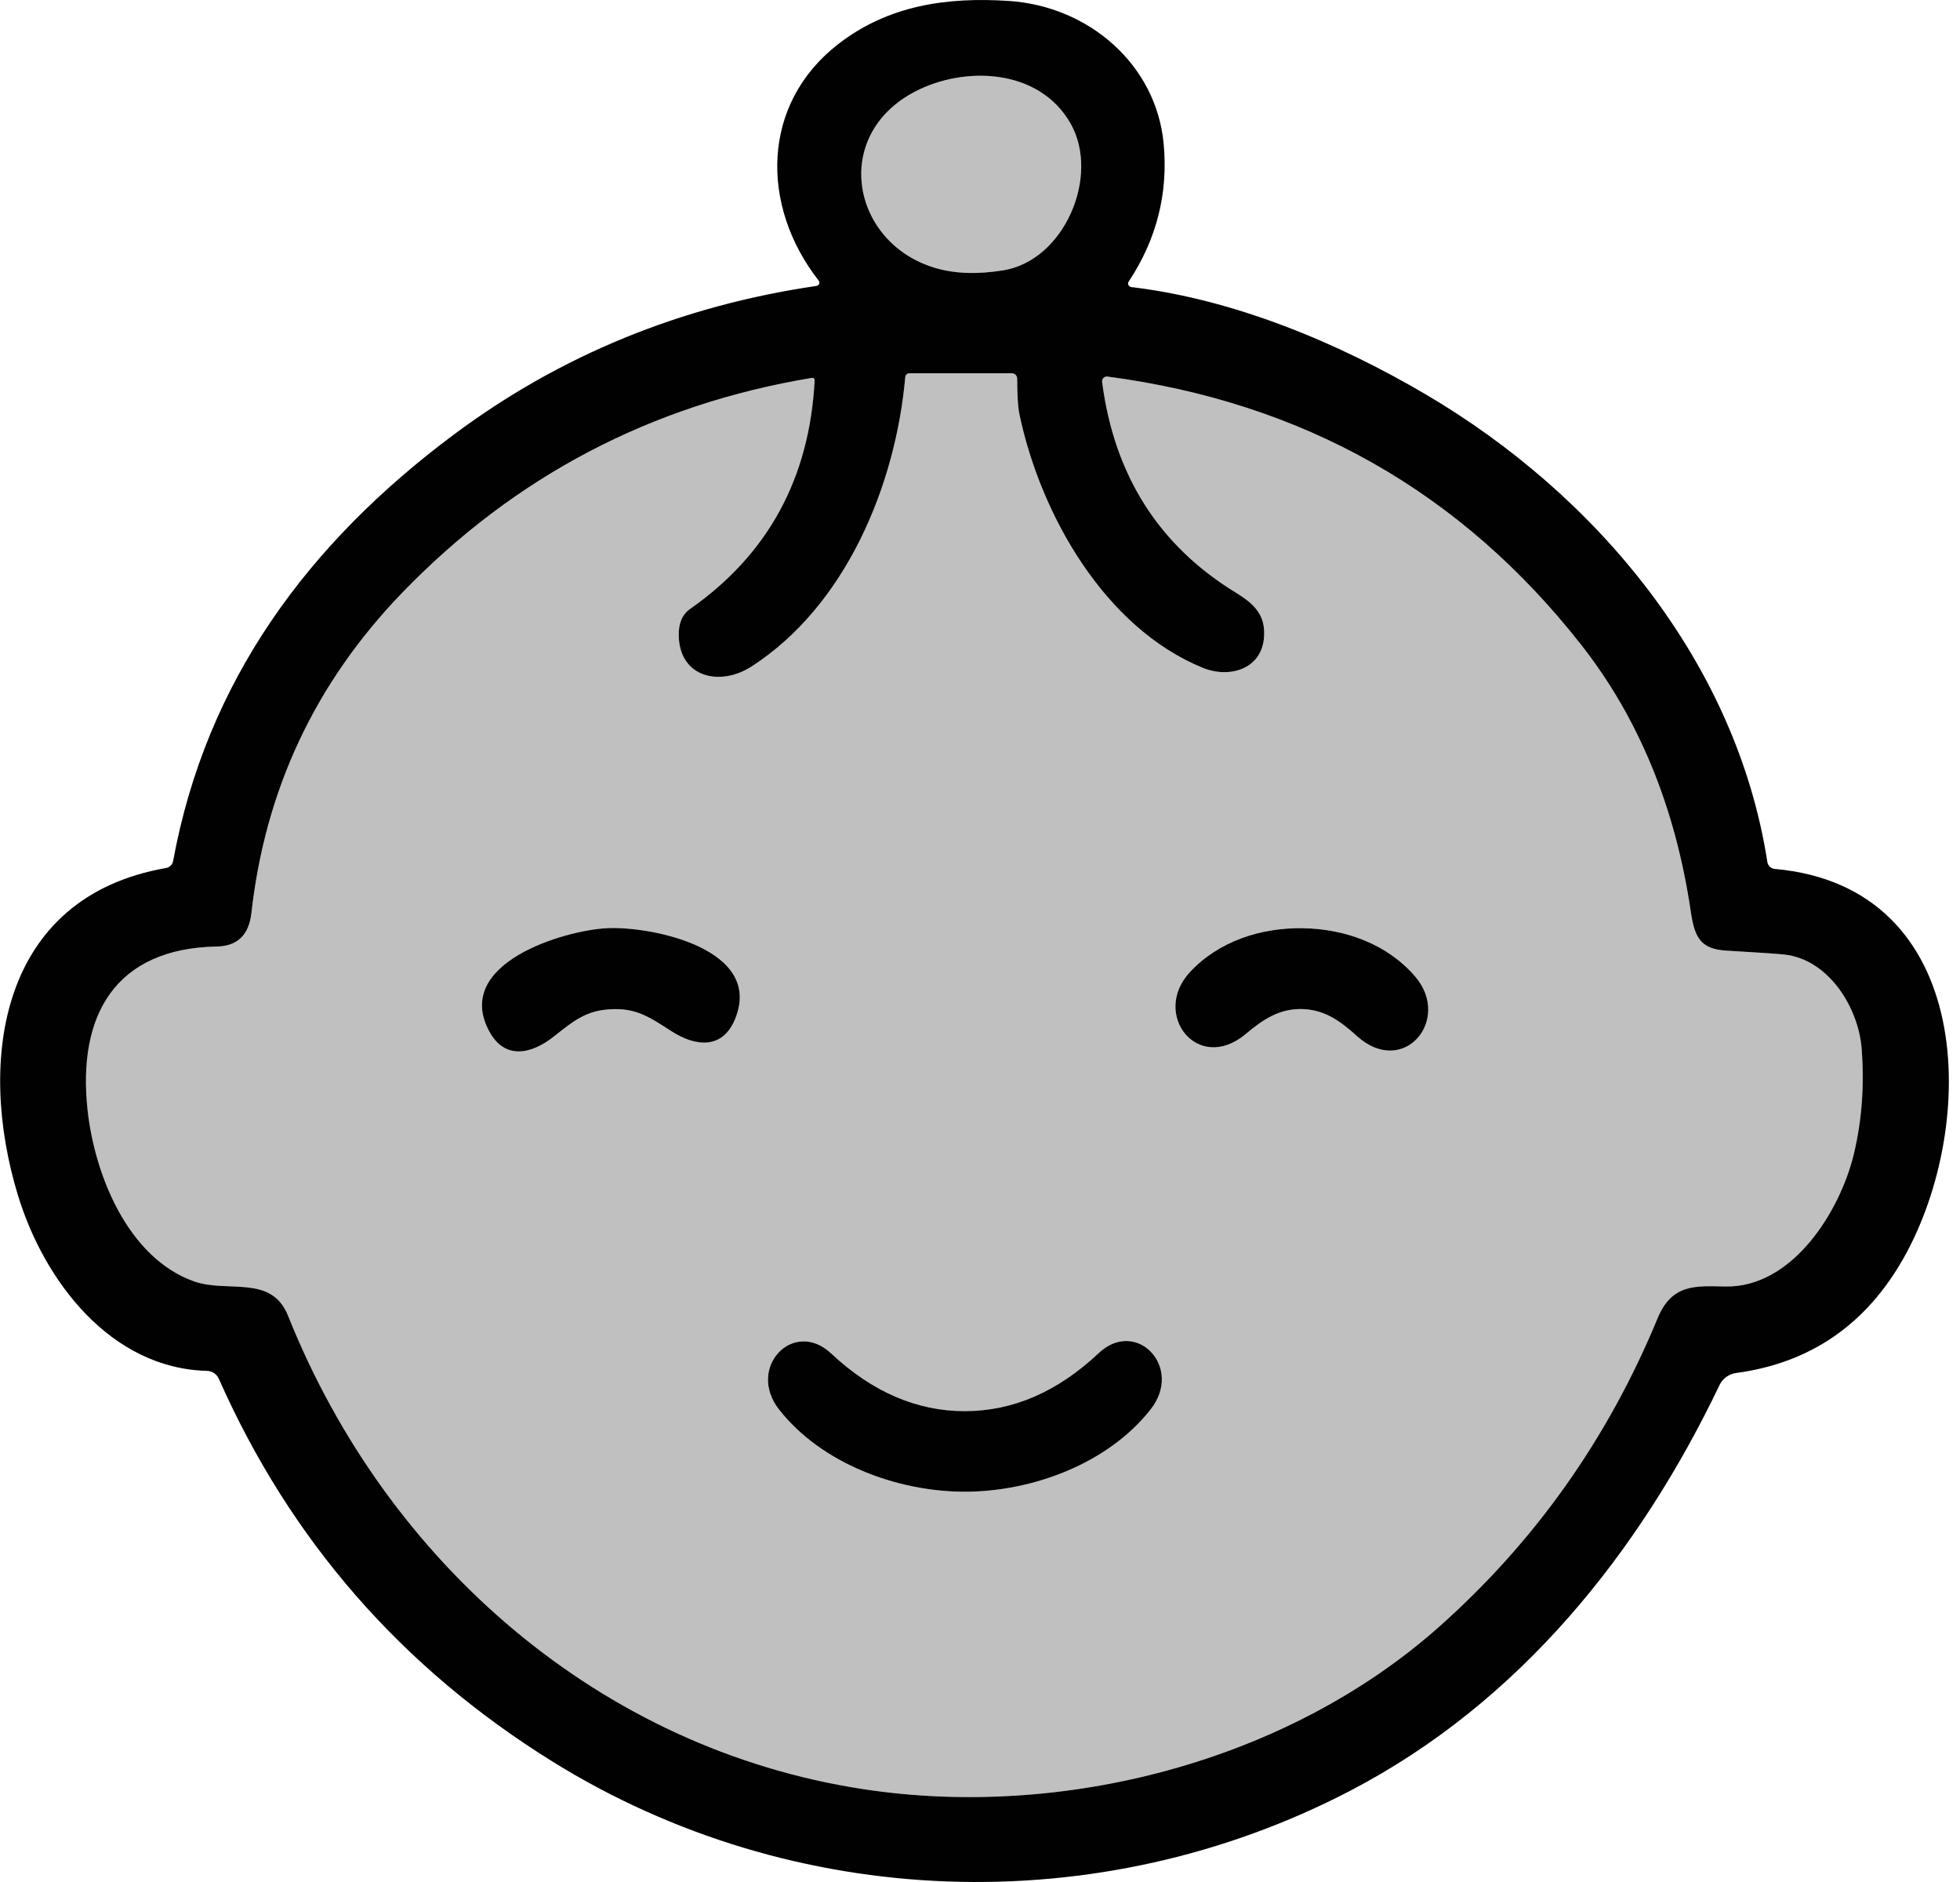 <?xml version="1.0" encoding="UTF-8" standalone="no"?>
<svg xmlns="http://www.w3.org/2000/svg" xmlns:xlink="http://www.w3.org/1999/xlink" xmlns:serif="http://www.serif.com/" width="100%" height="100%" viewBox="0 0 125 120" version="1.1" xml:space="preserve" style="fill-rule:evenodd;clip-rule:evenodd;stroke-linejoin:round;stroke-miterlimit:2;">
    <g>
        <g>
            <path d="M68.273,7.871C70.177,11.21 67.888,16.611 63.974,17.238C62.318,17.506 60.869,17.453 59.628,17.08C54.317,15.493 52.988,8.652 58.346,5.846C61.511,4.189 66.268,4.353 68.273,7.871Z" style="fill:rgb(192,192,192);fill-rule:nonzero;"></path>
            <path d="M51.785,24.095C51.794,24.093 51.803,24.093 51.812,24.093C51.89,24.093 51.954,24.157 51.954,24.235C51.954,24.238 51.954,24.24 51.954,24.243C51.63,30.488 48.982,35.349 44.01,38.827C43.504,39.182 43.263,39.76 43.288,40.562C43.356,43.204 45.925,43.79 47.929,42.498C53.932,38.626 57.117,30.978 57.734,24.042C57.745,23.906 57.864,23.799 58.003,23.8L64.523,23.8C64.714,23.8 64.871,23.955 64.871,24.143C64.871,24.87 64.897,25.841 65.013,26.411C66.353,32.793 70.435,40.019 76.707,42.582C78.415,43.278 80.478,42.666 80.615,40.615C80.71,39.249 80.045,38.542 78.832,37.798C73.913,34.795 71.065,30.314 70.288,24.354C70.286,24.341 70.285,24.327 70.285,24.314C70.285,24.146 70.423,24.008 70.591,24.008C70.604,24.008 70.617,24.009 70.63,24.011C83.12,25.66 93.191,31.362 100.842,41.116C104.52,45.806 106.85,51.478 107.831,58.131C108.074,59.771 108.448,60.52 110.109,60.615C112.096,60.731 113.325,60.814 113.796,60.863C116.644,61.18 118.527,64.265 118.728,66.865C118.907,69.232 118.738,71.481 118.222,73.611C117.33,77.282 114.292,82.109 110.041,82.029C108.147,81.992 106.628,81.84 105.711,84.06C102.539,91.736 97.892,98.294 91.77,103.734C82.081,112.336 67.788,116.018 55.076,114.082C38.282,111.529 24.659,99.625 18.377,83.907C17.306,81.228 14.537,82.472 12.359,81.697C8.144,80.183 6.05,74.914 5.592,70.837C4.906,64.692 7.39,60.468 13.835,60.352C15.144,60.327 15.877,59.613 16.035,58.21C16.918,50.33 20.116,43.533 25.629,37.819C32.82,30.368 41.539,25.794 51.785,24.095ZM38.984,64.35C40.545,64.276 41.373,64.814 42.787,65.731C44.343,66.744 46.062,66.929 46.869,65.004C48.757,60.483 41.516,59.049 38.736,59.181C35.962,59.312 28.883,61.428 31.194,65.747C32.18,67.588 33.873,67.24 35.329,66.085C36.647,65.04 37.417,64.423 38.984,64.35ZM83.025,64.339C84.497,64.371 85.504,65.13 86.528,66.053C89.508,68.754 92.62,65.009 90.246,62.256C88.495,60.22 85.826,59.233 83.12,59.186C80.414,59.133 77.709,60.019 75.884,61.987C73.41,64.655 76.38,68.511 79.46,65.921C80.515,65.035 81.554,64.313 83.025,64.339ZM61.548,95.115C65.836,95.11 70.673,93.327 73.389,89.857C75.493,87.172 72.466,84.023 70.071,86.275C67.452,88.74 64.609,89.974 61.543,89.978C58.476,89.981 55.63,88.754 53.003,86.296C50.603,84.049 47.581,87.204 49.691,89.883C52.418,93.348 57.26,95.12 61.548,95.115Z" style="fill:rgb(192,192,192);fill-rule:nonzero;"></path>
            <path d="M71.981,17.956C71.957,17.992 71.944,18.035 71.944,18.079C71.944,18.193 72.031,18.29 72.144,18.304C78.684,19.079 85.304,21.838 90.932,25.15C101.823,31.553 110.742,42.229 112.715,54.966C112.753,55.202 112.947,55.383 113.184,55.404C126.017,56.549 126.191,71.728 121.402,80.22C119.004,84.468 115.442,86.91 110.716,87.546C110.259,87.609 109.863,87.897 109.666,88.311C104.577,98.944 96.945,108.539 86.121,114.177C70.061,122.547 50.609,121.862 35.244,112.326C25.61,106.341 18.514,98.204 13.957,87.916C13.825,87.617 13.531,87.419 13.203,87.409C7.068,87.256 2.823,81.708 1.145,76.217C-1.492,67.572 0.001,57.187 10.592,55.346C10.816,55.309 10.995,55.134 11.04,54.908C13.145,43.431 19.632,34.649 28.952,27.703C35.728,22.653 43.436,19.496 52.075,18.23C52.178,18.215 52.256,18.126 52.256,18.021C52.256,17.975 52.241,17.929 52.212,17.892C48.483,13.124 48.525,6.637 53.462,2.808C56.669,0.323 60.424,-0.199 64.343,0.06C69.465,0.402 73.737,4.131 74.212,9.153C74.511,12.324 73.767,15.259 71.981,17.956ZM68.273,7.871C66.268,4.353 61.511,4.189 58.346,5.846C52.988,8.652 54.317,15.493 59.628,17.08C60.869,17.453 62.318,17.506 63.974,17.238C67.888,16.611 70.177,11.21 68.273,7.871ZM51.785,24.095C41.539,25.794 32.82,30.368 25.629,37.819C20.116,43.533 16.918,50.33 16.035,58.21C15.877,59.613 15.144,60.327 13.835,60.352C7.39,60.468 4.906,64.692 5.592,70.837C6.05,74.914 8.144,80.183 12.359,81.697C14.537,82.472 17.306,81.228 18.377,83.907C24.659,99.625 38.282,111.529 55.076,114.082C67.788,116.018 82.081,112.336 91.77,103.734C97.892,98.294 102.539,91.736 105.711,84.06C106.628,81.84 108.147,81.992 110.041,82.029C114.292,82.109 117.33,77.282 118.222,73.611C118.738,71.481 118.907,69.232 118.728,66.865C118.527,64.265 116.644,61.18 113.796,60.863C113.325,60.814 112.096,60.731 110.109,60.615C108.448,60.52 108.074,59.771 107.831,58.131C106.85,51.478 104.52,45.806 100.842,41.116C93.191,31.362 83.12,25.66 70.63,24.011C70.617,24.009 70.604,24.008 70.591,24.008C70.423,24.008 70.285,24.146 70.285,24.314C70.285,24.327 70.286,24.341 70.288,24.354C71.065,30.314 73.913,34.795 78.832,37.798C80.045,38.542 80.71,39.249 80.615,40.615C80.478,42.666 78.415,43.278 76.707,42.582C70.435,40.019 66.353,32.793 65.013,26.411C64.897,25.841 64.871,24.87 64.871,24.143C64.871,23.955 64.714,23.8 64.523,23.8L58.003,23.8C57.864,23.799 57.745,23.906 57.734,24.042C57.117,30.978 53.932,38.626 47.929,42.498C45.925,43.79 43.356,43.204 43.288,40.562C43.263,39.76 43.504,39.182 44.01,38.827C48.982,35.349 51.63,30.488 51.954,24.243C51.954,24.24 51.954,24.238 51.954,24.235C51.954,24.157 51.89,24.093 51.812,24.093C51.803,24.093 51.794,24.093 51.785,24.095Z" style="fill:rgb(1,1,1);fill-rule:nonzero;"></path>
            <path d="M38.736,59.181C41.516,59.049 48.757,60.483 46.869,65.004C46.062,66.929 44.343,66.744 42.787,65.731C41.373,64.814 40.545,64.276 38.984,64.35C37.417,64.423 36.647,65.04 35.329,66.085C33.873,67.24 32.18,67.588 31.194,65.747C28.883,61.428 35.962,59.312 38.736,59.181Z" style="fill:rgb(1,1,1);fill-rule:nonzero;"></path>
            <path d="M83.12,59.186C85.826,59.233 88.495,60.22 90.246,62.256C92.62,65.009 89.508,68.754 86.528,66.053C85.504,65.13 84.497,64.371 83.025,64.339C81.554,64.313 80.515,65.035 79.46,65.921C76.38,68.511 73.41,64.655 75.884,61.987C77.709,60.019 80.414,59.133 83.12,59.186Z" style="fill:rgb(1,1,1);fill-rule:nonzero;"></path>
            <path d="M61.543,89.978C64.609,89.974 67.452,88.74 70.071,86.275C72.466,84.023 75.493,87.172 73.389,89.857C70.673,93.327 65.836,95.11 61.548,95.115C57.26,95.12 52.418,93.348 49.691,89.883C47.581,87.204 50.603,84.049 53.003,86.296C55.63,88.754 58.476,89.981 61.543,89.978Z" style="fill:rgb(1,1,1);fill-rule:nonzero;"></path>
        </g>
    </g>
</svg>
